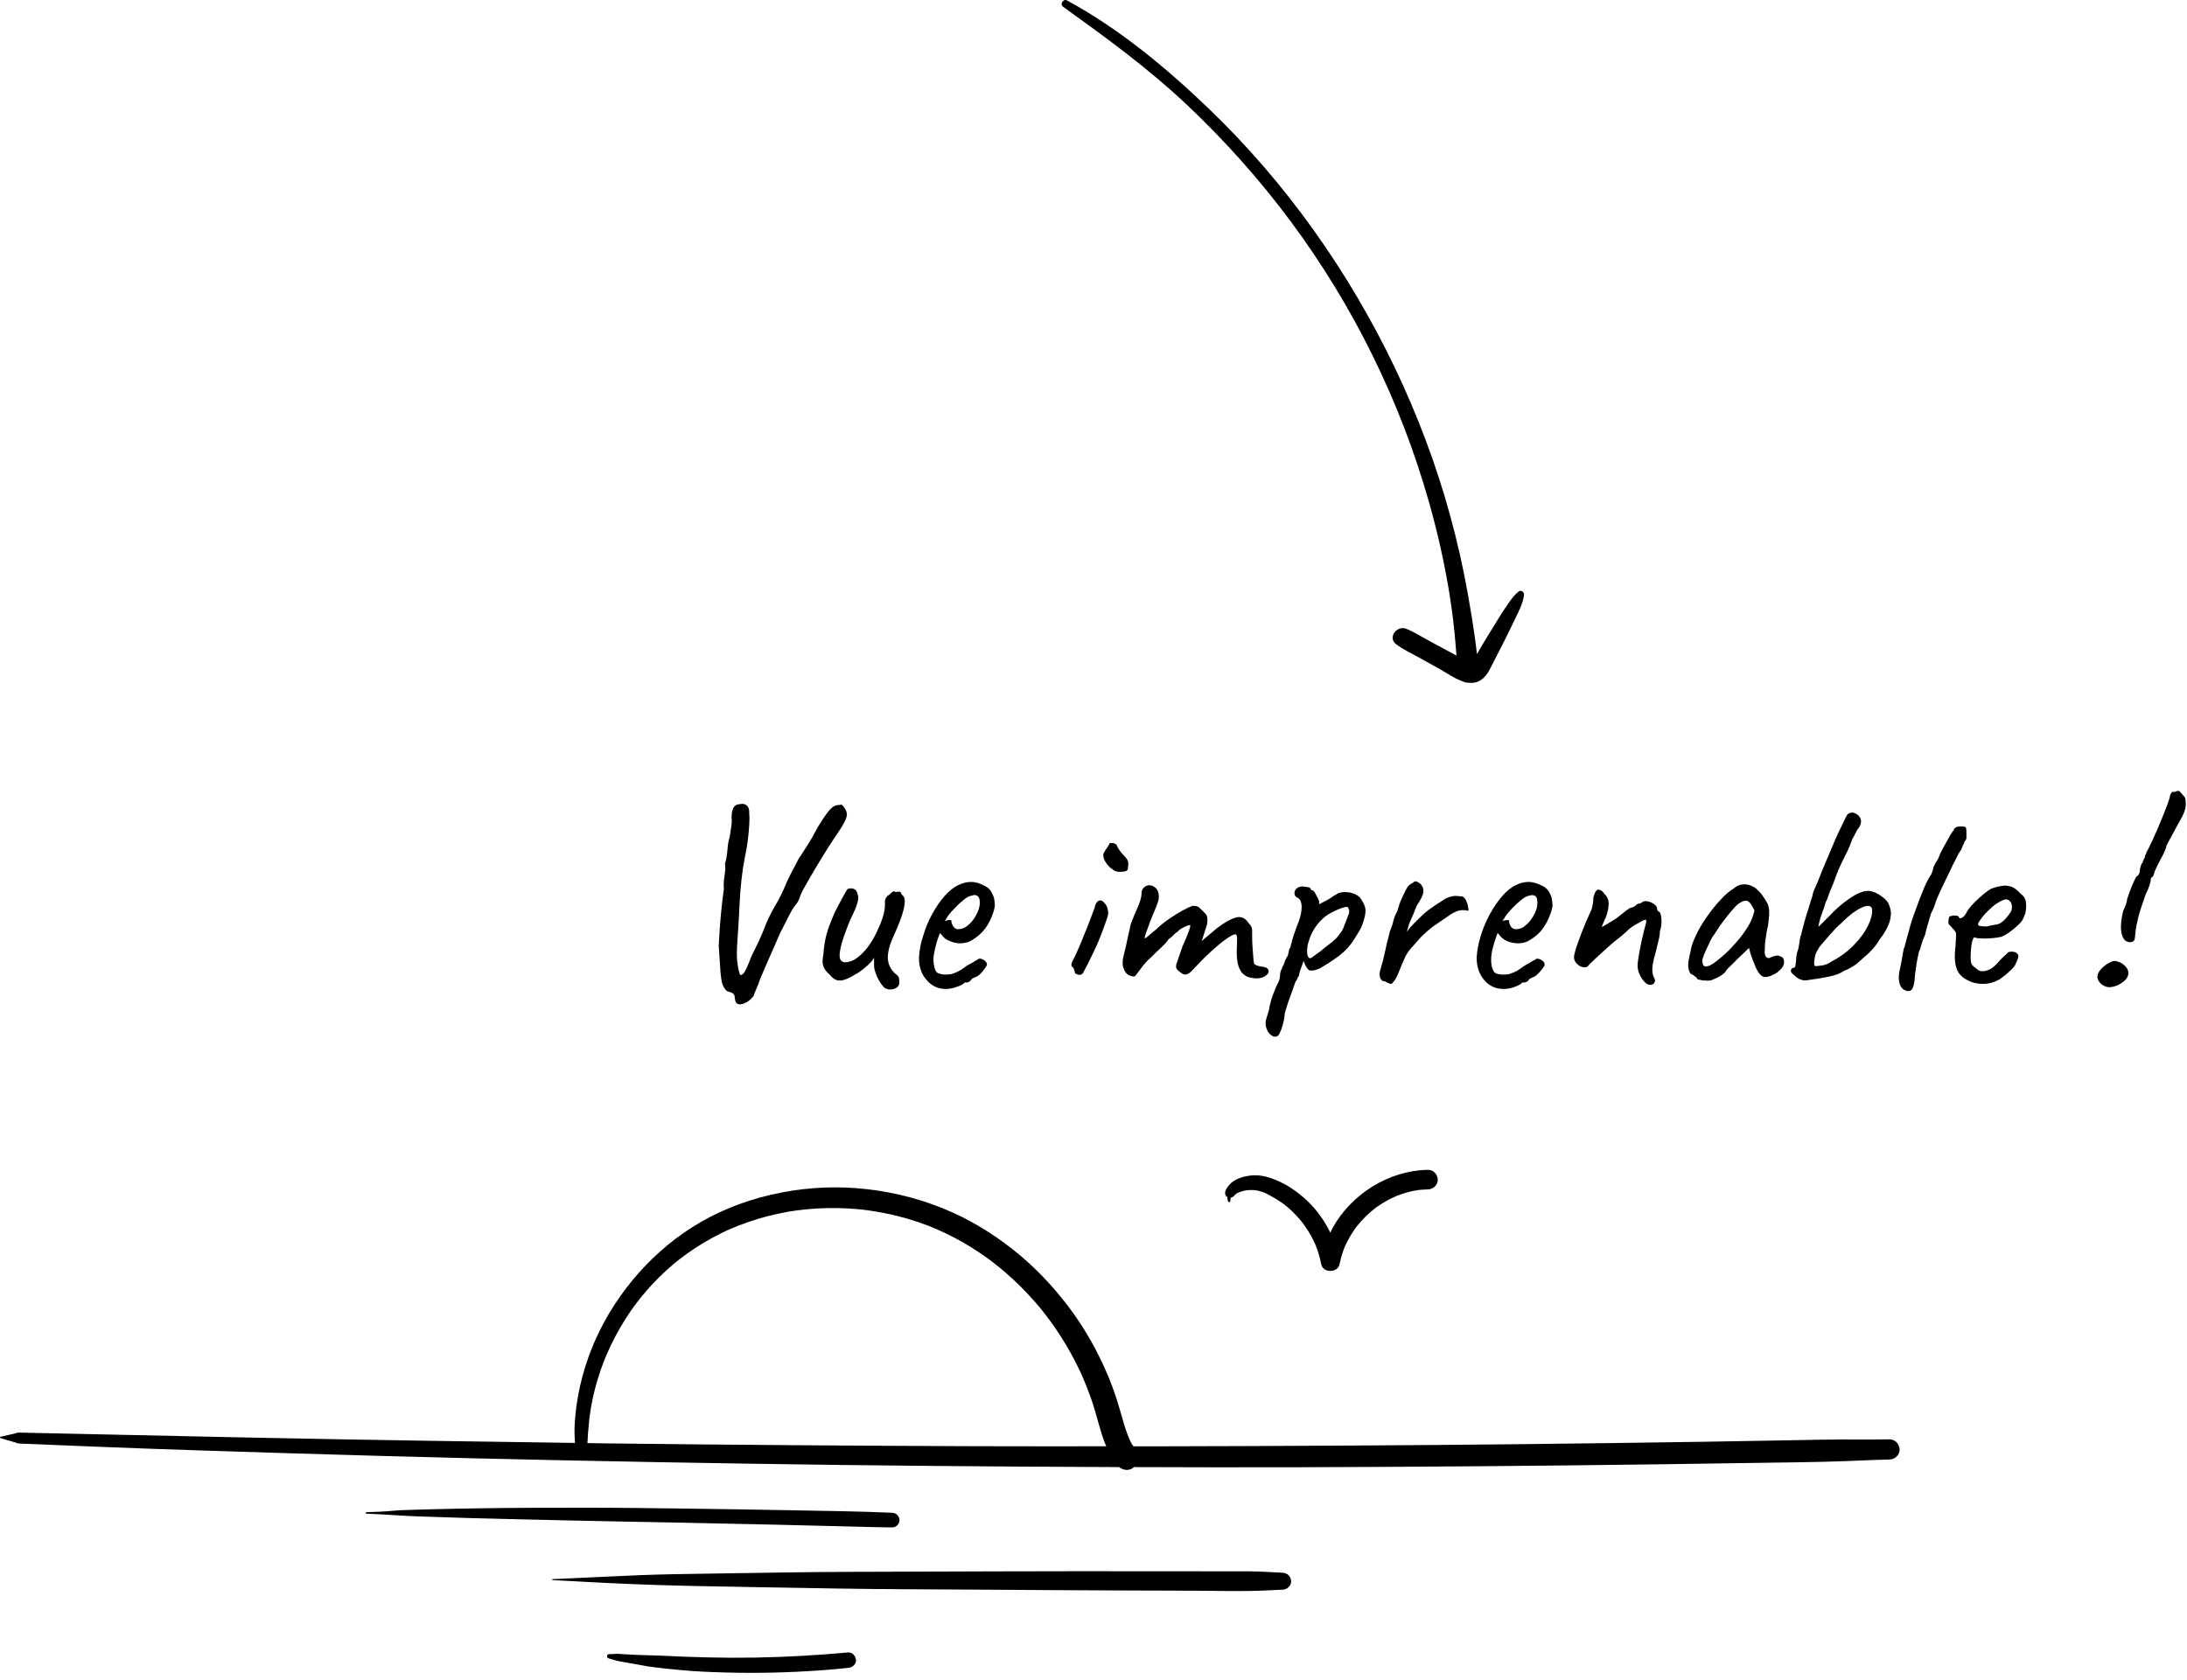 <?xml version="1.0" encoding="UTF-8" standalone="no"?>
<!DOCTYPE svg PUBLIC "-//W3C//DTD SVG 1.1//EN" "http://www.w3.org/Graphics/SVG/1.1/DTD/svg11.dtd">
<svg width="100%" height="100%" viewBox="0 0 203 156" version="1.1" xmlns="http://www.w3.org/2000/svg" xmlns:xlink="http://www.w3.org/1999/xlink" xml:space="preserve" xmlns:serif="http://www.serif.com/" style="fill-rule:evenodd;clip-rule:evenodd;stroke-linejoin:round;stroke-miterlimit:2;">
    <g>
        <g>
            <g>
                <path d="M135.812,63.277c0.133,0.076 0.29,0.109 0.449,0.106c0.443,0.064 0.879,-0.002 1.28,-0.302c0.554,-0.413 0.824,-1.095 1.128,-1.69c0.335,-0.663 0.682,-1.319 1.015,-1.983c0.332,-0.662 0.652,-1.332 0.977,-1.999c0.321,-0.662 0.714,-1.438 0.803,-2.172c0.031,-0.259 -0.278,-0.496 -0.504,-0.315c-0.496,0.397 -0.868,0.981 -1.226,1.502c-0.385,0.559 -0.728,1.153 -1.089,1.727c-0.358,0.568 -0.704,1.142 -1.05,1.716c-0.17,0.281 -0.333,0.576 -0.504,0.864c-0.057,-0.585 -0.144,-1.17 -0.225,-1.758c-0.172,-1.254 -0.386,-2.5 -0.605,-3.745c-0.434,-2.461 -0.984,-4.901 -1.642,-7.31c-1.3,-4.75 -3.042,-9.38 -5.169,-13.82c-4.266,-8.905 -10.1,-17.145 -17.229,-23.99c-3.957,-3.801 -8.345,-7.45 -13.186,-10.07c-0.341,-0.185 -0.684,0.353 -0.366,0.581c3.952,2.848 7.855,5.682 11.411,9.027c3.551,3.34 6.81,6.987 9.717,10.9c5.825,7.838 10.208,16.743 12.863,26.141c0.739,2.615 1.34,5.266 1.797,7.945c0.229,1.341 0.405,2.689 0.547,4.042c0.075,0.733 0.12,1.468 0.19,2.198c-0.362,-0.196 -0.724,-0.393 -1.087,-0.589c-0.597,-0.324 -1.193,-0.65 -1.792,-0.97c-0.588,-0.315 -1.184,-0.705 -1.808,-0.939c-0.861,-0.323 -1.731,0.829 -0.91,1.447c0.642,0.482 1.413,0.837 2.113,1.228c0.644,0.36 1.289,0.715 1.932,1.073c0.619,0.342 1.392,0.904 2.17,1.155" style="fill-rule:nonzero;"/>
            </g>
        </g>
        <g>
            <g>
                <path d="M87.803,91.824c-0.732,-0 -1.337,-0.278 -1.816,-0.858c-0.48,-0.555 -0.707,-1.261 -0.681,-2.094c0.025,-0.605 0.151,-1.261 0.378,-1.967c0.202,-0.682 0.479,-1.363 0.832,-2.019c0.354,-0.63 0.732,-1.21 1.161,-1.69c0.429,-0.479 0.858,-0.832 1.312,-1.034c0.176,-0.076 0.353,-0.151 0.555,-0.202c0.176,-0.05 0.378,-0.075 0.58,-0.075c0.176,-0 0.378,0.025 0.58,0.075c0.202,0.076 0.378,0.126 0.505,0.202c0.277,0.126 0.504,0.252 0.655,0.429c0.152,0.176 0.278,0.429 0.404,0.782c0.051,0.328 0.076,0.555 0.076,0.681c-0,0.126 -0.051,0.328 -0.126,0.605c-0.202,0.606 -0.454,1.136 -0.782,1.564c-0.328,0.429 -0.757,0.808 -1.287,1.11c-0.126,0.076 -0.277,0.152 -0.454,0.177c-0.177,0.05 -0.378,0.076 -0.555,0.076c-0.328,-0 -0.656,-0.076 -0.959,-0.202c-0.328,-0.126 -0.58,-0.303 -0.756,-0.555l-0.177,-0.202l-0.076,0.202c-0.176,0.454 -0.302,0.883 -0.378,1.261c-0.101,0.379 -0.151,0.732 -0.151,1.06c-0,0.202 0.025,0.403 0.075,0.58c0.026,0.177 0.101,0.353 0.177,0.479c0.076,0.101 0.176,0.177 0.353,0.202c0.151,0.051 0.328,0.076 0.505,0.076c0.126,-0 0.252,-0 0.378,-0.025c0.126,-0 0.227,-0.026 0.353,-0.076c0.278,-0.101 0.505,-0.202 0.706,-0.328c0.177,-0.126 0.354,-0.252 0.53,-0.379l0.101,-0.05l-0.025,0c0.202,-0.101 0.378,-0.202 0.555,-0.303c0.151,-0.101 0.227,-0.151 0.227,-0.151c0.076,-0 0.126,-0.05 0.202,-0.126c0.126,-0.076 0.302,-0.051 0.529,0.076c0.202,0.126 0.303,0.277 0.303,0.454c-0.025,0.075 -0.101,0.201 -0.227,0.378c-0.126,0.177 -0.277,0.353 -0.429,0.505c-0.176,0.151 -0.302,0.227 -0.403,0.252c-0.026,0.025 -0.076,0.05 -0.177,0.075c-0.101,0.051 -0.176,0.101 -0.202,0.127l0.026,-0c-0.152,0.201 -0.303,0.302 -0.455,0.302l-0.201,0c-0.076,0.126 -0.278,0.253 -0.656,0.379c-0.379,0.151 -0.732,0.227 -1.085,0.227Zm1.135,-5.55c0.303,-0 0.58,-0.101 0.807,-0.278c0.227,-0.176 0.404,-0.353 0.581,-0.58c0.328,-0.454 0.529,-0.908 0.605,-1.337c0.051,-0.429 0,-0.706 -0.176,-0.883c-0.101,-0.05 -0.177,-0.075 -0.253,-0.101c-0.075,0 -0.227,0.026 -0.454,0.101c-0.151,0.026 -0.353,0.152 -0.63,0.379c-0.278,0.227 -0.53,0.454 -0.782,0.731c-0.278,0.278 -0.48,0.505 -0.606,0.681l-0.328,0.53c0.126,-0.05 0.278,-0.076 0.404,-0.101c0.126,0 0.176,0.025 0.202,0.051c-0,0.151 0.025,0.277 0.1,0.403c0.051,0.126 0.127,0.227 0.228,0.303c0.075,0.076 0.176,0.101 0.302,0.101Z" style="fill-rule:nonzero;"/>
            </g>
            <g>
                <path d="M100.163,90.512c-0.076,-0 -0.151,-0.025 -0.227,-0.076c-0.101,-0.025 -0.151,-0.05 -0.151,-0.05c-0,-0.076 -0.026,-0.152 -0.051,-0.252c-0.05,-0.101 -0.075,-0.177 -0.075,-0.253c-0.127,-0.075 -0.177,-0.151 -0.202,-0.227c-0.025,-0.075 -0,-0.202 0.075,-0.378c0.101,-0.177 0.227,-0.454 0.404,-0.833c0.177,-0.378 0.353,-0.782 0.53,-1.236c0.176,-0.429 0.353,-0.883 0.53,-1.311c0.176,-0.429 0.302,-0.808 0.428,-1.136c0.127,-0.302 0.177,-0.479 0.202,-0.555c0,-0.075 0.025,-0.151 0.076,-0.252c0.05,-0.101 0.101,-0.176 0.176,-0.252c0.127,-0.126 0.278,-0.126 0.429,-0.051c0.152,0.101 0.278,0.253 0.404,0.454c0.101,0.228 0.151,0.455 0.151,0.707c0,0.126 -0.075,0.403 -0.252,0.883c-0.177,0.479 -0.378,1.059 -0.656,1.715c-0.277,0.656 -0.605,1.312 -0.933,1.993c-0.252,0.479 -0.404,0.782 -0.48,0.908c-0.075,0.152 -0.201,0.202 -0.378,0.202Zm3.708,-9.561c-0.201,0 -0.428,-0.076 -0.63,-0.252c-0.227,-0.151 -0.429,-0.353 -0.58,-0.606c-0.177,-0.227 -0.253,-0.479 -0.253,-0.731c0,-0.076 0.051,-0.202 0.152,-0.353c0.101,-0.152 0.201,-0.303 0.302,-0.454c0.101,-0.152 0.152,-0.253 0.152,-0.278l0.328,0c0.05,0.025 0.151,0.051 0.277,0.126c0.177,0.429 0.429,0.757 0.706,1.035c0.278,0.277 0.404,0.504 0.404,0.681c0,0.378 -0.025,0.605 -0.101,0.681c-0.076,0.101 -0.328,0.151 -0.757,0.151Z" style="fill-rule:nonzero;"/>
            </g>
            <g>
                <path d="M118.63,96.163c-0.202,0.126 -0.404,0.126 -0.606,-0.026c-0.227,-0.151 -0.378,-0.378 -0.479,-0.681c-0.101,-0.302 -0.101,-0.63 0.025,-0.958c0.025,-0.101 0.076,-0.278 0.152,-0.48c0.075,-0.227 0.1,-0.428 0.126,-0.605c0.025,-0.126 0.075,-0.303 0.151,-0.58c0.076,-0.278 0.177,-0.555 0.303,-0.833c0.101,-0.277 0.176,-0.454 0.252,-0.58c0.101,-0.176 0.177,-0.353 0.227,-0.58c0.025,-0.227 0.051,-0.378 0.051,-0.505c0.025,-0.126 0.075,-0.252 0.151,-0.403c0.05,-0.152 0.101,-0.278 0.176,-0.353c0.026,-0.127 0.076,-0.278 0.152,-0.454c0.075,-0.152 0.151,-0.278 0.227,-0.404c0.025,-0.126 0.076,-0.252 0.101,-0.429c0.025,-0.177 0.05,-0.252 0.126,-0.277c0.025,-0.076 0.025,-0.127 0.05,-0.202c0,-0.076 0.026,-0.152 0.076,-0.278c0.025,-0.176 0.101,-0.454 0.227,-0.807c0.126,-0.353 0.252,-0.732 0.429,-1.16c0.176,-0.48 0.277,-0.959 0.277,-1.413c-0.025,-0.429 -0.151,-0.706 -0.403,-0.807c-0.126,-0.076 -0.227,-0.152 -0.252,-0.303c-0.026,-0.101 -0.026,-0.252 0.05,-0.378c0.076,-0.127 0.177,-0.227 0.303,-0.278c0.151,-0.076 0.328,-0.101 0.504,-0.076c0.177,0.026 0.328,0.051 0.454,0.076c0.126,0.051 0.202,0.101 0.177,0.126c-0,0.076 0.05,0.126 0.126,0.152c0.025,-0.051 0.101,-0 0.227,0.151c0.101,0.177 0.202,0.353 0.303,0.555c0.101,0.202 0.151,0.353 0.151,0.429c-0.025,0.075 -0.05,0.101 -0.05,0.101c-0,0.025 0.025,0.025 0.101,0.025c-0,-0 0.1,-0.051 0.277,-0.151c0.177,-0.076 0.378,-0.202 0.605,-0.328c0.202,-0.127 0.328,-0.202 0.404,-0.278c0,0 0.051,-0.025 0.151,-0.076c0.076,-0.025 0.152,-0.075 0.228,-0.151c0.327,-0.126 0.706,-0.151 1.109,-0.076c0.379,0.076 0.707,0.227 0.934,0.454c0.328,0.429 0.504,0.833 0.53,1.211c-0,0.379 -0.127,0.883 -0.354,1.463c-0.025,0.076 -0.1,0.227 -0.201,0.404c-0.127,0.202 -0.227,0.378 -0.328,0.53c-0.101,0.176 -0.152,0.252 -0.152,0.252c-0.378,0.606 -0.832,1.11 -1.362,1.514c-0.53,0.403 -1.059,0.756 -1.589,1.059c-0.177,0.126 -0.328,0.202 -0.505,0.252c-0.176,0.076 -0.353,0.101 -0.479,0.101c-0.126,0.026 -0.227,0 -0.277,-0.025c-0.177,-0.126 -0.354,-0.429 -0.505,-0.858c-0.076,0.227 -0.151,0.429 -0.227,0.631c-0.076,0.227 -0.126,0.353 -0.151,0.429c-0.026,0.126 -0.026,0.202 -0.051,0.277c-0.025,0.076 -0.05,0.152 -0.126,0.202c0,0 0,0.025 -0.025,0.101c-0.025,0.076 -0.076,0.177 -0.177,0.303c-0.176,0.479 -0.328,0.908 -0.454,1.286c-0.126,0.354 -0.252,0.656 -0.328,0.934c-0.076,0.252 -0.151,0.479 -0.202,0.681c-0.025,0.454 -0.126,0.908 -0.277,1.362c-0.151,0.429 -0.278,0.681 -0.353,0.732Zm3.002,-7.19c0.075,-0.025 0.227,-0.126 0.454,-0.303c0.202,-0.151 0.479,-0.328 0.757,-0.58c0.277,-0.227 0.554,-0.429 0.807,-0.63c0.227,-0.202 0.403,-0.354 0.479,-0.455c0.126,-0.151 0.252,-0.327 0.378,-0.504c0.127,-0.177 0.202,-0.353 0.278,-0.58c0.05,-0.126 0.101,-0.278 0.177,-0.454c0.075,-0.177 0.126,-0.328 0.176,-0.48c0.076,-0.126 0.101,-0.277 0.101,-0.428c-0.025,-0.127 -0.076,-0.253 -0.177,-0.354c-0.075,-0.025 -0.277,0.026 -0.605,0.127c-0.328,0.126 -0.706,0.302 -1.11,0.529c-0.404,0.253 -0.757,0.58 -1.059,0.959c-0.354,0.454 -0.606,0.933 -0.757,1.413c-0.177,0.479 -0.227,0.908 -0.202,1.236c0.025,0.328 0.126,0.504 0.303,0.504Z" style="fill-rule:nonzero;"/>
            </g>
            <g>
                <path d="M129.325,91.168c-0.076,0.176 -0.202,0.227 -0.353,0.151c-0.177,-0.075 -0.303,-0.126 -0.404,-0.202c-0.126,0 -0.227,-0.025 -0.302,-0.101c-0.076,-0.075 -0.152,-0.176 -0.177,-0.302c-0.025,-0.101 -0.05,-0.227 -0.025,-0.379c0.025,-0.126 0.05,-0.302 0.126,-0.504c0.05,-0.177 0.101,-0.404 0.177,-0.631c0.126,-0.555 0.227,-0.958 0.277,-1.211c0.05,-0.252 0.101,-0.479 0.151,-0.656c0.051,-0.176 0.126,-0.454 0.202,-0.807c0.126,-0.328 0.252,-0.656 0.328,-0.984c0.076,-0.328 0.202,-0.63 0.379,-0.958c0.126,-0.429 0.252,-0.858 0.454,-1.262c0.176,-0.378 0.328,-0.706 0.504,-0.983c0.025,-0.051 0.101,-0.127 0.202,-0.202c0.076,-0.076 0.151,-0.126 0.227,-0.126c0.126,-0.126 0.252,-0.202 0.378,-0.177c0.101,0.025 0.227,0.126 0.404,0.252c0.202,0.227 0.277,0.48 0.252,0.757c-0.05,0.278 -0.252,0.706 -0.63,1.261c-0.202,0.53 -0.379,0.959 -0.555,1.337c-0.177,0.379 -0.278,0.757 -0.354,1.085c0.177,-0.277 0.404,-0.53 0.631,-0.757c0.227,-0.227 0.404,-0.403 0.555,-0.555c0.378,-0.378 0.681,-0.63 0.933,-0.807c0.227,-0.176 0.53,-0.353 0.858,-0.58c0.202,-0.126 0.404,-0.252 0.58,-0.378c0.177,-0.101 0.404,-0.177 0.631,-0.227c0.227,-0.051 0.454,-0.051 0.732,-0c0.176,-0.026 0.302,0.025 0.428,0.151c0.101,0.126 0.177,0.277 0.253,0.479c0.075,0.202 0.101,0.429 0.126,0.707c-0.379,-0.076 -0.732,-0.076 -1.034,0.025c-0.303,0.126 -0.555,0.252 -0.757,0.403c-0.227,0.152 -0.379,0.278 -0.505,0.354c-0.252,0.176 -0.58,0.378 -0.958,0.655c-0.379,0.278 -0.782,0.631 -1.161,1.009c-0.303,0.328 -0.555,0.631 -0.757,0.858c-0.227,0.227 -0.403,0.454 -0.504,0.631c-0.126,0.176 -0.227,0.378 -0.303,0.58c-0.176,0.378 -0.353,0.807 -0.53,1.261c-0.176,0.454 -0.353,0.732 -0.479,0.833Z" style="fill-rule:nonzero;"/>
            </g>
            <g>
                <path d="M158.841,91.016c-0.127,0.026 -0.303,0.051 -0.53,0.026c-0.227,-0 -0.404,-0.026 -0.555,-0.076c-0.177,-0.025 -0.252,-0.076 -0.252,-0.126c-0,-0.076 -0.051,-0.126 -0.127,-0.126c0,-0 -0.025,-0.025 -0.1,-0.101c-0.076,-0.076 -0.202,-0.126 -0.354,-0.202c-0.151,-0.227 -0.227,-0.504 -0.227,-0.782c0,-0.277 0.076,-0.706 0.227,-1.312c0.051,-0.429 0.227,-0.908 0.505,-1.488c0.252,-0.555 0.605,-1.135 1.009,-1.715c0.404,-0.581 0.832,-1.11 1.286,-1.59c0.429,-0.479 0.833,-0.807 1.211,-1.034c0.227,-0.227 0.53,-0.353 0.858,-0.378c0.328,-0.026 0.656,0.05 0.959,0.227c0.176,0.075 0.328,0.227 0.504,0.403c0.177,0.177 0.328,0.379 0.479,0.606c0.152,0.227 0.278,0.429 0.379,0.656c0.05,0.176 0.076,0.353 0.101,0.479l-0,0.53c-0.025,0.201 -0.051,0.504 -0.101,0.908c-0.076,0.302 -0.152,0.681 -0.202,1.11c-0.076,0.429 -0.101,0.807 -0.101,1.135c-0.025,0.328 0,0.555 0.126,0.681c0.101,0.126 0.253,0.151 0.48,0.025c0.201,-0.101 0.403,-0.151 0.58,-0.151c0.176,0.025 0.328,0.076 0.454,0.176c0.101,0.101 0.151,0.253 0.151,0.455c0,0.201 -0.101,0.403 -0.277,0.605c-0.202,0.227 -0.429,0.404 -0.707,0.53c-0.277,0.151 -0.555,0.227 -0.807,0.227c-0.176,-0 -0.353,-0.126 -0.53,-0.353c-0.176,-0.227 -0.302,-0.505 -0.428,-0.833c-0.127,-0.303 -0.253,-0.631 -0.354,-0.933l-0.151,-0.58l-1.085,1.034c-0.227,0.227 -0.429,0.454 -0.63,0.63c-0.227,0.202 -0.354,0.354 -0.404,0.429c-0.076,0.152 -0.227,0.303 -0.454,0.454c-0.227,0.152 -0.555,0.303 -0.933,0.454Zm0.075,-1.488c0.278,-0.176 0.606,-0.429 0.984,-0.757c0.378,-0.328 0.732,-0.681 1.085,-1.084c0.353,-0.379 0.656,-0.757 0.883,-1.085c0.277,-0.379 0.504,-0.757 0.656,-1.085c0.151,-0.328 0.252,-0.656 0.328,-0.958c-0.076,-0.177 -0.177,-0.379 -0.328,-0.606c-0.152,-0.202 -0.278,-0.303 -0.404,-0.328c-0.378,0 -0.757,0.227 -1.16,0.681c-0.429,0.48 -0.833,0.984 -1.211,1.514c-0.076,0.076 -0.152,0.227 -0.278,0.403c-0.126,0.177 -0.227,0.354 -0.328,0.505c-0.126,0.177 -0.202,0.277 -0.227,0.328c-0.05,0.076 -0.151,0.252 -0.277,0.555c-0.152,0.328 -0.303,0.631 -0.429,0.933c-0.126,0.328 -0.202,0.53 -0.202,0.631c0,0.101 0.025,0.202 0.051,0.328c0.025,0.126 0.1,0.202 0.227,0.227c0.126,0.025 0.353,-0.025 0.63,-0.202Z" style="fill-rule:nonzero;"/>
            </g>
            <g>
                <path d="M167.871,90.991c-0.227,0.051 -0.428,0.051 -0.605,0c-0.177,-0.05 -0.353,-0.126 -0.505,-0.252c-0.151,-0.126 -0.277,-0.227 -0.403,-0.353c-0.126,-0.126 -0.151,-0.252 -0.101,-0.379c0.05,-0.1 0.126,-0.151 0.252,-0.151c0.076,0 0.126,-0.076 0.152,-0.227c0.025,-0.126 0.05,-0.404 0.075,-0.782c0.025,-0.227 0.076,-0.454 0.152,-0.631c0.05,-0.176 0.075,-0.277 0.075,-0.353c0.026,-0.05 0.026,-0.202 0.076,-0.429c0.025,-0.227 0.05,-0.403 0.126,-0.58c0.076,-0.303 0.177,-0.706 0.303,-1.185c0.126,-0.48 0.277,-0.934 0.429,-1.413c0.126,-0.454 0.252,-0.807 0.328,-1.06c0.025,-0.176 0.101,-0.429 0.227,-0.706c0.126,-0.278 0.227,-0.505 0.302,-0.681c0.177,-0.479 0.404,-1.034 0.681,-1.69c0.278,-0.656 0.555,-1.312 0.833,-1.968c0.277,-0.656 0.555,-1.211 0.782,-1.69c0.227,-0.454 0.353,-0.732 0.429,-0.833c0.126,-0.126 0.303,-0.201 0.504,-0.176c0.177,0.025 0.379,0.126 0.555,0.303c0.152,0.176 0.227,0.378 0.202,0.58c-0.025,0.227 -0.126,0.454 -0.328,0.681c-0.075,0.126 -0.151,0.252 -0.227,0.429c-0.076,0.176 -0.176,0.328 -0.252,0.454c-0.126,0.403 -0.303,0.807 -0.479,1.185c-0.202,0.379 -0.404,0.808 -0.631,1.287c-0.227,0.479 -0.454,1.085 -0.706,1.791c-0.152,0.328 -0.278,0.631 -0.379,0.933c-0.101,0.328 -0.176,0.53 -0.252,0.606c-0.101,0.378 -0.227,0.757 -0.378,1.135c-0.152,0.404 -0.253,0.807 -0.328,1.211c-0,-0 0.101,-0.076 0.277,-0.252c0.177,-0.177 0.378,-0.379 0.631,-0.631c0.656,-0.706 1.312,-1.287 1.993,-1.741c0.656,-0.454 1.211,-0.681 1.639,-0.706c0.227,-0.025 0.48,0.05 0.782,0.177c0.278,0.126 0.53,0.302 0.757,0.479c0.227,0.202 0.404,0.404 0.479,0.631c0.127,0.302 0.202,0.63 0.177,0.958c-0.025,0.353 -0.126,0.707 -0.303,1.085c-0.176,0.378 -0.429,0.782 -0.731,1.16c-0.177,0.328 -0.404,0.631 -0.656,0.908c-0.278,0.303 -0.505,0.53 -0.681,0.656c-0.177,0.152 -0.328,0.303 -0.48,0.429c-0.176,0.152 -0.302,0.278 -0.403,0.353c-0.227,0.152 -0.404,0.253 -0.53,0.328c-0.126,0.076 -0.328,0.177 -0.555,0.253c-0.353,0.252 -0.832,0.428 -1.463,0.555c-0.631,0.126 -1.236,0.227 -1.842,0.302Zm0.656,-1.286c0.126,-0 0.328,-0.026 0.656,-0.076c0.303,-0.05 0.58,-0.177 0.858,-0.378c0.782,-0.404 1.463,-0.909 2.043,-1.514c0.58,-0.58 1.009,-1.186 1.312,-1.791c0.278,-0.58 0.404,-1.085 0.378,-1.463c-0.025,-0.379 -0.328,-0.479 -0.882,-0.252c-0.555,0.227 -1.237,0.731 -2.019,1.513c-0.378,0.328 -0.706,0.681 -1.034,1.06c-0.328,0.378 -0.656,0.756 -0.933,1.084c-0.126,0.177 -0.202,0.354 -0.278,0.48c-0.075,0.126 -0.126,0.277 -0.151,0.403c-0.126,0.631 -0.126,0.934 0.05,0.934Z" style="fill-rule:nonzero;"/>
            </g>
            <g>
                <path d="M176.902,91.975c-0.228,-0.076 -0.379,-0.227 -0.48,-0.404c-0.101,-0.176 -0.151,-0.428 -0.176,-0.756c-0,-0.202 0.025,-0.48 0.101,-0.808c0.075,-0.328 0.151,-0.731 0.227,-1.16c-0,-0.025 -0,-0.076 0.025,-0.126l-0,-0.076c0.025,-0.075 0.101,-0.555 0.126,-0.63c0.025,-0.076 0.025,-0.051 0.025,0.025l0.177,-0.681c0.075,-0.303 0.176,-0.606 0.252,-0.908c0.076,-0.303 0.151,-0.581 0.227,-0.808c0.076,-0.227 0.101,-0.353 0.126,-0.378c0,-0 0.025,-0.101 0.101,-0.303c0.076,-0.176 0.126,-0.378 0.202,-0.555c0.277,-0.782 0.555,-1.463 0.782,-2.018c0.227,-0.53 0.454,-0.933 0.631,-1.186c0.025,-0.05 0.126,-0.328 0.151,-0.378c0.025,-0.126 0.05,-0.252 0.076,-0.328c0.025,-0.05 0.05,-0.126 0.101,-0.202c0.025,-0.075 0.075,-0.151 0.151,-0.277c0.076,-0.101 0.151,-0.227 0.227,-0.404l0.101,-0.277c0.101,-0.227 0.227,-0.454 0.378,-0.732c0.152,-0.277 0.252,-0.454 0.328,-0.58c0.076,-0.151 0.177,-0.328 0.303,-0.555c0.126,-0.202 0.227,-0.328 0.303,-0.404l-0.026,-0.025c0.076,-0.151 0.202,-0.227 0.328,-0.277c0.126,-0.026 0.253,-0.026 0.404,-0.026c0.227,0 0.378,0.026 0.404,0.101c0.025,0.076 0.05,0.227 0.05,0.454l0,0.53c-0.025,0.126 -0.101,0.252 -0.227,0.378l0.025,0c0.025,-0.025 0.025,0 -0.025,0.101c-0.05,0.127 -0.101,0.202 -0.126,0.253c-0.025,0.075 -0.076,0.176 -0.101,0.277c-0.051,0.101 -0.101,0.177 -0.151,0.227c-0.051,0.076 -0.177,0.278 -0.354,0.656c-0.201,0.378 -0.428,0.833 -0.655,1.337c-0.253,0.505 -0.48,0.984 -0.707,1.463c-0.227,0.48 -0.378,0.833 -0.479,1.085l-0.126,0.378c-0.025,0.076 -0.051,0.126 -0.051,0.152c-0.05,0.126 -0.101,0.227 -0.151,0.353c-0.051,0.126 -0.101,0.227 -0.151,0.303l-0.429,1.463l-0.126,0.529l-0.227,0.555l-0.152,0.48c-0.025,0.101 -0.05,0.202 -0.075,0.277c-0.026,0.076 -0.051,0.152 -0.101,0.202l-0,0.05c-0.026,0.026 -0.026,0.051 -0.026,0.076c-0.075,0.278 -0.151,0.656 -0.227,1.135c-0.075,0.48 -0.151,1.009 -0.176,1.539l-0,0.051c-0.025,0.025 -0.025,0.025 -0.025,0.05c-0.051,0.353 -0.127,0.58 -0.253,0.706c-0.126,0.127 -0.302,0.152 -0.529,0.076Z" style="fill-rule:nonzero;"/>
            </g>
            <g>
                <path d="M182.906,91.143c-0.656,-0.278 -1.085,-0.656 -1.261,-1.136c-0.202,-0.479 -0.253,-1.21 -0.127,-2.219c0.026,-0.53 0.051,-0.858 0.051,-1.035c-0,-0.176 -0.101,-0.328 -0.278,-0.504c-0.05,-0.076 -0.151,-0.152 -0.252,-0.278c-0.151,-0.126 -0.202,-0.227 -0.176,-0.302c-0.026,-0.127 -0,-0.253 0.025,-0.404c0.025,-0.126 0.075,-0.202 0.151,-0.202c0.076,0 0.126,-0.025 0.227,-0.05c0.076,-0.026 0.126,-0.026 0.202,-0c0.076,-0 0.151,-0 0.227,0.025c0.076,0.025 0.126,0.05 0.126,0.126c0.076,0.126 0.177,0.126 0.328,0.025c0.151,-0.075 0.303,-0.303 0.479,-0.63c0.177,-0.278 0.404,-0.53 0.682,-0.808c0.277,-0.277 0.554,-0.529 0.832,-0.756c0.277,-0.228 0.505,-0.379 0.681,-0.48c0.076,-0.025 0.202,-0.075 0.378,-0.126c0.177,-0.05 0.354,-0.101 0.555,-0.126c0.177,-0.025 0.354,-0.051 0.48,-0.025c0.302,0.025 0.555,0.101 0.782,0.252c0.202,0.151 0.403,0.328 0.58,0.53c0.227,0.151 0.353,0.353 0.429,0.605c0.05,0.252 0.05,0.53 0.025,0.807c-0.025,0.278 -0.101,0.555 -0.227,0.782c-0.05,0.177 -0.202,0.379 -0.429,0.606c-0.227,0.227 -0.504,0.454 -0.807,0.681c-0.303,0.227 -0.58,0.378 -0.833,0.479c-0.227,0.051 -0.504,0.101 -0.832,0.126c-0.353,0.026 -0.681,0.051 -0.959,0.026c-0.302,-0 -0.504,-0.026 -0.605,-0.076c-0.126,-0.076 -0.202,0.025 -0.278,0.277c-0.075,0.253 -0.126,0.606 -0.151,1.085c-0.025,0.379 -0.025,0.631 0,0.807c0.025,0.177 0.076,0.278 0.101,0.354c0.126,0.126 0.278,0.252 0.505,0.428c0.201,0.177 0.504,0.227 0.882,0.101c0.328,-0.075 0.631,-0.302 0.959,-0.656c0.303,-0.353 0.58,-0.63 0.858,-0.857c0.075,-0.126 0.176,-0.202 0.353,-0.227c0.151,-0.026 0.328,-0 0.504,0.05c0.177,0.126 0.278,0.252 0.253,0.404c-0.025,0.176 -0.126,0.403 -0.278,0.731c-0.05,0.126 -0.151,0.253 -0.328,0.429c-0.176,0.177 -0.378,0.353 -0.58,0.53c-0.227,0.177 -0.404,0.328 -0.58,0.429c-0.505,0.277 -0.984,0.403 -1.413,0.403c-0.429,0.026 -0.857,-0.05 -1.261,-0.201Zm1.488,-5.121c0.379,-0.076 0.656,-0.152 0.883,-0.177c0.227,-0.025 0.429,-0.126 0.631,-0.303c0.202,-0.151 0.454,-0.454 0.757,-0.908c0.075,-0.176 0.101,-0.378 0.075,-0.555c-0.025,-0.176 -0.075,-0.302 -0.151,-0.378c-0.151,-0.177 -0.328,-0.227 -0.53,-0.177c-0.227,0.076 -0.429,0.177 -0.605,0.303c-0.126,0.05 -0.278,0.177 -0.505,0.353c-0.227,0.202 -0.454,0.429 -0.681,0.656c-0.227,0.252 -0.404,0.479 -0.53,0.681c-0.126,0.202 -0.176,0.328 -0.101,0.353c-0.025,0.076 0.076,0.101 0.303,0.126c0.227,0.026 0.379,0.026 0.454,0.026Z" style="fill-rule:nonzero;"/>
            </g>
            <g>
                <path d="M68.479,93.211c-0.084,-0.033 -0.143,-0.084 -0.177,-0.151c-0.033,-0.067 -0.067,-0.202 -0.101,-0.404c0,-0.185 -0.05,-0.319 -0.151,-0.403c-0.101,-0.085 -0.294,-0.16 -0.58,-0.227c-0.185,-0.185 -0.32,-0.396 -0.404,-0.631c-0.084,-0.236 -0.147,-0.622 -0.189,-1.161c-0.042,-0.538 -0.097,-1.345 -0.164,-2.421c0.034,-0.589 0.063,-1.085 0.088,-1.489c0.025,-0.403 0.055,-0.782 0.088,-1.135c0.034,-0.353 0.072,-0.731 0.114,-1.135c0.042,-0.404 0.105,-0.908 0.189,-1.514c-0.033,-0.386 -0.012,-0.807 0.063,-1.261c0.076,-0.454 0.089,-0.815 0.038,-1.085c0.118,-0.37 0.194,-0.794 0.227,-1.273c0.034,-0.48 0.109,-0.904 0.227,-1.274c0.034,-0.286 0.072,-0.555 0.114,-0.808c0.042,-0.252 0.063,-0.462 0.063,-0.63c-0.034,-0.337 -0.017,-0.648 0.05,-0.934c0.067,-0.286 0.202,-0.471 0.404,-0.555c0.101,-0.033 0.244,-0.059 0.429,-0.075c0.185,-0.017 0.319,0.008 0.403,0.075c0.135,0.068 0.227,0.177 0.278,0.328c0.05,0.152 0.067,0.32 0.05,0.505c0.034,0.185 0.038,0.504 0.013,0.958c-0.025,0.454 -0.072,0.955 -0.139,1.501c-0.067,0.547 -0.16,1.081 -0.277,1.602c-0.135,0.69 -0.24,1.392 -0.316,2.107c-0.075,0.714 -0.13,1.416 -0.164,2.106c-0.067,1.379 -0.134,2.523 -0.201,3.431c-0.068,0.908 -0.076,1.564 -0.026,1.967c0,0.051 0.017,0.185 0.051,0.404c0.033,0.219 0.075,0.425 0.126,0.618c0.05,0.193 0.101,0.29 0.151,0.29c0.135,-0.017 0.265,-0.134 0.391,-0.353c0.126,-0.219 0.244,-0.475 0.353,-0.769c0.11,-0.295 0.215,-0.551 0.316,-0.77c0.218,-0.42 0.441,-0.878 0.668,-1.375c0.227,-0.496 0.425,-0.971 0.593,-1.425c0.303,-0.706 0.605,-1.312 0.908,-1.816c0.303,-0.505 0.589,-1.068 0.858,-1.69c0.101,-0.269 0.282,-0.66 0.542,-1.173c0.261,-0.513 0.509,-0.988 0.744,-1.426c0.286,-0.437 0.56,-0.857 0.82,-1.261c0.261,-0.404 0.568,-0.942 0.921,-1.614c0.488,-0.808 0.866,-1.363 1.135,-1.665c0.269,-0.303 0.538,-0.454 0.807,-0.454c0.185,-0.034 0.299,-0.038 0.341,-0.013c0.042,0.025 0.122,0.122 0.24,0.29c0.134,0.185 0.206,0.374 0.214,0.568c0.008,0.193 -0.076,0.458 -0.252,0.794c-0.177,0.337 -0.484,0.816 -0.921,1.438c-0.336,0.505 -0.71,1.093 -1.123,1.766c-0.412,0.673 -0.79,1.308 -1.135,1.905c-0.344,0.597 -0.593,1.038 -0.744,1.324c-0.084,0.185 -0.16,0.378 -0.227,0.58c-0.067,0.202 -0.168,0.387 -0.303,0.555c-0.168,0.168 -0.395,0.53 -0.681,1.085c-0.286,0.555 -0.563,1.101 -0.832,1.64c-0.303,0.706 -0.543,1.257 -0.719,1.652c-0.177,0.395 -0.32,0.719 -0.429,0.971c-0.109,0.252 -0.214,0.496 -0.315,0.732c-0.101,0.235 -0.227,0.529 -0.379,0.883c-0.084,0.285 -0.197,0.584 -0.34,0.895c-0.143,0.311 -0.223,0.517 -0.24,0.618c-0.118,0.185 -0.273,0.349 -0.467,0.492c-0.193,0.143 -0.382,0.24 -0.567,0.29c-0.185,0.051 -0.337,0.051 -0.454,0Z" style="fill-rule:nonzero;"/>
                <path d="M82.077,91.698c-0.169,-0.169 -0.337,-0.4 -0.505,-0.694c-0.168,-0.294 -0.303,-0.635 -0.404,-1.022c-0.033,-0.134 -0.046,-0.319 -0.037,-0.555c0.008,-0.235 0.004,-0.403 -0.013,-0.504c-0.05,0.117 -0.13,0.239 -0.24,0.365c-0.109,0.127 -0.214,0.232 -0.315,0.316c-0.067,0.067 -0.219,0.197 -0.454,0.391c-0.235,0.193 -0.471,0.349 -0.706,0.467c-0.555,0.353 -1.014,0.546 -1.375,0.58c-0.362,0.033 -0.702,-0.152 -1.022,-0.555c-0.269,-0.219 -0.458,-0.463 -0.567,-0.732c-0.11,-0.269 -0.114,-0.639 -0.013,-1.11c0.034,-0.588 0.118,-1.164 0.252,-1.728c0.135,-0.563 0.412,-1.316 0.833,-2.258c0.353,-0.689 0.622,-1.198 0.807,-1.526c0.185,-0.328 0.303,-0.525 0.353,-0.593c0.252,-0.084 0.463,-0.079 0.631,0.013c0.168,0.093 0.269,0.257 0.302,0.492c0.101,0.168 0.089,0.454 -0.037,0.858c-0.127,0.403 -0.341,0.899 -0.644,1.488c-0.235,0.572 -0.45,1.144 -0.643,1.715c-0.193,0.572 -0.307,1.06 -0.34,1.464c-0.034,0.403 0.067,0.647 0.302,0.731c0.152,0.084 0.416,0.059 0.795,-0.076c0.378,-0.134 0.807,-0.47 1.286,-1.009c0.48,-0.538 0.946,-1.353 1.4,-2.447c0.135,-0.336 0.236,-0.634 0.303,-0.895c0.067,-0.261 0.109,-0.551 0.126,-0.87c-0.033,-0.202 -0.021,-0.383 0.038,-0.543c0.059,-0.16 0.189,-0.298 0.391,-0.416c0.067,-0.084 0.16,-0.164 0.278,-0.24c0.117,-0.075 0.193,-0.071 0.227,0.013l0.403,-0.025c0.068,-0.017 0.114,0.021 0.139,0.113c0.025,0.093 0.08,0.173 0.164,0.24c0.185,0.151 0.235,0.479 0.151,0.984c-0.084,0.504 -0.319,1.211 -0.706,2.119c-0.32,0.689 -0.534,1.211 -0.643,1.564c-0.11,0.353 -0.173,0.698 -0.189,1.034c-0,0.303 0.058,0.589 0.176,0.858c0.118,0.269 0.303,0.513 0.555,0.731c0.185,0.118 0.29,0.253 0.315,0.404c0.026,0.151 0.03,0.328 0.013,0.53c-0.034,0.151 -0.13,0.273 -0.29,0.365c-0.16,0.093 -0.341,0.139 -0.542,0.139c-0.202,0 -0.387,-0.059 -0.555,-0.176Z" style="fill-rule:nonzero;"/>
                <path d="M115.778,90.689c-0.084,-0.034 -0.21,-0.118 -0.378,-0.253c-0.168,-0.134 -0.311,-0.365 -0.429,-0.693c-0.118,-0.328 -0.176,-0.787 -0.176,-1.375c0.016,-0.505 0.029,-0.9 0.037,-1.186c0.009,-0.286 -0.054,-0.429 -0.189,-0.429c-0.134,0 -0.391,0.131 -0.769,0.391c-0.379,0.261 -0.812,0.61 -1.299,1.047c-0.488,0.437 -0.984,0.925 -1.489,1.463c-0.168,0.185 -0.332,0.358 -0.492,0.517c-0.159,0.16 -0.315,0.261 -0.466,0.303c-0.152,0.042 -0.328,-0.012 -0.53,-0.164l-0.278,-0.227c-0.084,-0.084 -0.134,-0.172 -0.151,-0.265c-0.017,-0.092 -0.008,-0.197 0.025,-0.315l0.58,-1.665c0.27,-0.605 0.455,-1.047 0.555,-1.324c0.101,-0.278 0.152,-0.454 0.152,-0.53c-0,-0.076 -0.025,-0.105 -0.076,-0.088c-0.134,0.016 -0.336,0.096 -0.605,0.239c-0.269,0.143 -0.446,0.282 -0.53,0.416c-0.067,0 -0.168,0.076 -0.303,0.227c-0.134,0.152 -0.302,0.295 -0.504,0.429c-0.118,0.202 -0.349,0.463 -0.694,0.782c-0.345,0.32 -0.685,0.648 -1.022,0.984c-0.218,0.185 -0.433,0.412 -0.643,0.681c-0.21,0.269 -0.387,0.505 -0.53,0.707c-0.143,0.201 -0.239,0.302 -0.29,0.302c-0.218,0 -0.416,-0.059 -0.593,-0.176c-0.176,-0.118 -0.307,-0.311 -0.391,-0.58c-0.134,-0.286 -0.134,-0.686 0,-1.199c0.135,-0.513 0.286,-1.181 0.454,-2.005c0.068,-0.252 0.11,-0.437 0.127,-0.555c0.016,-0.118 0.046,-0.24 0.088,-0.366c0.042,-0.126 0.118,-0.324 0.227,-0.593c0.109,-0.269 0.282,-0.672 0.517,-1.211c0.118,-0.319 0.189,-0.559 0.214,-0.719c0.026,-0.159 0.038,-0.273 0.038,-0.34c0,-0.168 0.047,-0.311 0.139,-0.429c0.093,-0.118 0.206,-0.202 0.341,-0.252c0.134,-0.051 0.26,-0.059 0.378,-0.025c0.185,0.033 0.349,0.126 0.492,0.277c0.143,0.151 0.223,0.362 0.24,0.631c0.016,0.201 -0,0.382 -0.051,0.542c-0.05,0.16 -0.101,0.307 -0.151,0.442l-0.278,0.681c-0.084,0.185 -0.193,0.454 -0.328,0.807c-0.134,0.353 -0.252,0.677 -0.353,0.971c-0.101,0.294 -0.151,0.467 -0.151,0.517c0.017,0.051 0.075,0.038 0.176,-0.038c0.101,-0.075 0.232,-0.185 0.391,-0.328c0.16,-0.143 0.324,-0.281 0.492,-0.416c0.353,-0.336 0.753,-0.66 1.199,-0.971c0.445,-0.311 0.87,-0.576 1.273,-0.795c0.404,-0.218 0.715,-0.361 0.934,-0.428c0.286,-0 0.483,0.05 0.593,0.151c0.109,0.101 0.298,0.286 0.567,0.555c0.118,0.118 0.185,0.269 0.202,0.454c0.017,0.185 0.008,0.361 -0.025,0.53c-0.017,0.067 -0.067,0.231 -0.152,0.492c-0.084,0.26 -0.353,1.097 -0.353,1.097c0,-0 0.097,-0.084 0.29,-0.252c0.194,-0.169 0.408,-0.349 0.644,-0.543c0.235,-0.193 0.412,-0.34 0.529,-0.441c0.656,-0.505 1.228,-0.824 1.716,-0.959c0.488,-0.134 0.883,0.042 1.185,0.53c0.202,0.185 0.307,0.387 0.316,0.605c0.008,0.219 0.012,0.597 0.012,1.136c0.017,0.218 0.034,0.479 0.051,0.782c0.017,0.302 0.038,0.576 0.063,0.819c0.025,0.244 0.055,0.391 0.088,0.442c0.051,0.067 0.147,0.122 0.29,0.164c0.143,0.042 0.332,0.08 0.568,0.113c0.252,0.034 0.404,0.143 0.454,0.328c0.05,0.185 -0.059,0.362 -0.328,0.53c-0.252,0.151 -0.53,0.219 -0.832,0.202c-0.303,-0.017 -0.572,-0.067 -0.808,-0.151Z" style="fill-rule:nonzero;"/>
                <path d="M139.567,91.824c-0.74,-0 -1.346,-0.282 -1.817,-0.845c-0.47,-0.564 -0.697,-1.266 -0.681,-2.107c0.034,-0.605 0.156,-1.257 0.366,-1.955c0.21,-0.698 0.492,-1.37 0.845,-2.018c0.353,-0.647 0.74,-1.215 1.161,-1.703c0.42,-0.487 0.857,-0.832 1.311,-1.034c0.169,-0.084 0.349,-0.151 0.543,-0.202c0.193,-0.05 0.391,-0.075 0.593,-0.075c0.185,-0 0.378,0.029 0.58,0.088c0.202,0.059 0.37,0.122 0.504,0.189c0.286,0.118 0.505,0.261 0.656,0.429c0.152,0.168 0.286,0.429 0.404,0.782c0.05,0.319 0.075,0.547 0.075,0.681c0,0.135 -0.042,0.336 -0.126,0.605c-0.201,0.606 -0.462,1.127 -0.782,1.565c-0.319,0.437 -0.748,0.807 -1.286,1.109c-0.135,0.085 -0.29,0.148 -0.467,0.19c-0.176,0.042 -0.357,0.063 -0.542,0.063c-0.337,-0 -0.66,-0.063 -0.971,-0.189c-0.312,-0.127 -0.56,-0.316 -0.745,-0.568l-0.176,-0.202l-0.076,0.202c-0.168,0.454 -0.298,0.874 -0.391,1.261c-0.092,0.387 -0.139,0.74 -0.139,1.06c0,0.202 0.021,0.395 0.063,0.58c0.042,0.185 0.106,0.345 0.19,0.479c0.067,0.101 0.18,0.173 0.34,0.215c0.16,0.042 0.332,0.063 0.517,0.063c0.118,-0 0.24,-0.004 0.366,-0.013c0.126,-0.008 0.248,-0.038 0.366,-0.088c0.286,-0.101 0.517,-0.21 0.694,-0.328c0.176,-0.118 0.357,-0.244 0.542,-0.378l0.101,-0.051l-0.025,0c0.201,-0.101 0.382,-0.202 0.542,-0.303c0.16,-0.101 0.24,-0.151 0.24,-0.151c0.067,-0 0.134,-0.042 0.201,-0.126c0.135,-0.067 0.307,-0.042 0.518,0.076c0.21,0.117 0.315,0.269 0.315,0.454c-0.017,0.084 -0.093,0.214 -0.227,0.391c-0.135,0.176 -0.282,0.34 -0.442,0.492c-0.159,0.151 -0.29,0.235 -0.391,0.252c-0.016,0.017 -0.075,0.046 -0.176,0.088c-0.101,0.042 -0.168,0.08 -0.202,0.114l0.025,-0c-0.151,0.201 -0.302,0.302 -0.454,0.302l-0.202,0c-0.067,0.118 -0.286,0.248 -0.656,0.391c-0.37,0.143 -0.731,0.215 -1.084,0.215Zm1.135,-5.55c0.303,-0 0.568,-0.088 0.795,-0.265c0.227,-0.176 0.424,-0.374 0.592,-0.593c0.337,-0.454 0.534,-0.895 0.593,-1.324c0.059,-0.429 0.004,-0.727 -0.164,-0.896c-0.101,-0.05 -0.189,-0.08 -0.265,-0.088c-0.075,-0.008 -0.222,0.021 -0.441,0.088c-0.151,0.034 -0.362,0.16 -0.631,0.379c-0.269,0.218 -0.534,0.462 -0.794,0.731c-0.261,0.269 -0.459,0.496 -0.593,0.681l-0.328,0.53c0.134,-0.05 0.265,-0.08 0.391,-0.088c0.126,-0.009 0.197,0.004 0.214,0.038c0,0.151 0.03,0.29 0.089,0.416c0.058,0.126 0.134,0.223 0.227,0.29c0.092,0.067 0.197,0.101 0.315,0.101Z" style="fill-rule:nonzero;"/>
                <path d="M153.164,91.445c-0.168,0 -0.341,-0.092 -0.517,-0.277c-0.177,-0.185 -0.328,-0.416 -0.454,-0.694c-0.126,-0.277 -0.189,-0.542 -0.189,-0.794c-0,-0.253 0.063,-0.724 0.189,-1.413c0.126,-0.69 0.281,-1.388 0.466,-2.094c0.135,-0.437 0.177,-0.689 0.127,-0.757c-0.051,-0.067 -0.278,0.025 -0.682,0.278c-0.235,0.117 -0.445,0.239 -0.63,0.366c-0.185,0.126 -0.345,0.264 -0.48,0.416c-0.084,0.067 -0.21,0.176 -0.378,0.328c-0.168,0.151 -0.345,0.294 -0.53,0.429c-0.218,0.168 -0.496,0.403 -0.832,0.706c-0.336,0.303 -0.669,0.605 -0.997,0.908c-0.328,0.303 -0.576,0.538 -0.744,0.706c-0.033,0.068 -0.084,0.127 -0.151,0.177c-0.067,0.05 -0.143,0.08 -0.227,0.088c-0.084,0.009 -0.177,-0.004 -0.278,-0.038c-0.185,-0.05 -0.357,-0.159 -0.517,-0.328c-0.16,-0.168 -0.239,-0.361 -0.239,-0.58c-0,-0.168 0.067,-0.458 0.201,-0.87c0.135,-0.412 0.316,-0.912 0.543,-1.501c0.227,-0.589 0.492,-1.211 0.794,-1.867c0.051,-0.084 0.093,-0.189 0.127,-0.315c0.033,-0.126 0.063,-0.265 0.088,-0.416c0.025,-0.152 0.038,-0.295 0.038,-0.429c-0,-0.084 0.012,-0.173 0.037,-0.265c0.026,-0.093 0.059,-0.185 0.101,-0.278c0.042,-0.092 0.08,-0.155 0.114,-0.189c0.067,-0.134 0.185,-0.172 0.353,-0.113c0.168,0.059 0.311,0.181 0.429,0.366c0.252,0.235 0.383,0.529 0.391,0.882c0.008,0.354 -0.08,0.791 -0.265,1.312c-0.067,0.118 -0.122,0.231 -0.164,0.341c-0.042,0.109 -0.172,0.412 -0.189,0.454c-0.017,0.042 -0.025,0.063 -0.025,0.063c0.067,-0 0.218,-0.076 0.454,-0.227c0.235,-0.151 0.513,-0.32 0.832,-0.505c0.252,-0.185 0.475,-0.357 0.669,-0.517c0.193,-0.16 0.357,-0.286 0.492,-0.378c0.134,-0.093 0.218,-0.139 0.252,-0.139c0.067,0 0.151,-0.025 0.252,-0.076c0.101,-0.05 0.185,-0.109 0.252,-0.176c0.068,-0.067 0.122,-0.105 0.164,-0.114c0.042,-0.008 0.097,-0.017 0.164,-0.025c0.068,-0.008 0.135,-0.046 0.202,-0.113c0.135,-0.101 0.311,-0.131 0.53,-0.089c0.219,0.042 0.42,0.131 0.605,0.265c0.185,0.135 0.278,0.286 0.278,0.454c-0,0.067 0.021,0.122 0.063,0.164c0.042,0.042 0.063,0.063 0.063,0.063c0.134,0 0.223,0.21 0.265,0.631c0.042,0.42 -0.004,0.824 -0.139,1.211c0,0.252 -0.046,0.555 -0.139,0.908c-0.092,0.353 -0.172,0.689 -0.239,1.009c-0.135,0.42 -0.227,0.79 -0.278,1.11c-0.05,0.319 -0.059,0.589 -0.025,0.807c0.034,0.219 0.092,0.395 0.177,0.53c0.067,0.118 0.067,0.248 -0,0.391c-0.068,0.143 -0.202,0.214 -0.404,0.214Z" style="fill-rule:nonzero;"/>
                <path d="M197.89,87.46c-0.47,0.084 -0.782,-0.143 -0.933,-0.682c-0.151,-0.538 -0.109,-1.278 0.126,-2.219c0.101,-0.202 0.185,-0.4 0.253,-0.593c0.067,-0.194 0.1,-0.349 0.1,-0.467c0.068,-0.219 0.156,-0.475 0.265,-0.769c0.11,-0.295 0.223,-0.572 0.341,-0.833c0.118,-0.26 0.202,-0.433 0.252,-0.517c0.067,0 0.139,-0.059 0.215,-0.177c0.075,-0.117 0.113,-0.235 0.113,-0.353c0,-0.134 0.029,-0.286 0.088,-0.454c0.059,-0.168 0.122,-0.286 0.19,-0.353c-0,-0.084 0.033,-0.177 0.1,-0.277c0.068,-0.101 0.101,-0.185 0.101,-0.253c0,-0.067 0.021,-0.126 0.063,-0.176c0.042,-0.051 0.063,-0.11 0.063,-0.177c0.152,-0.269 0.349,-0.668 0.593,-1.198c0.244,-0.53 0.488,-1.089 0.732,-1.678c0.244,-0.588 0.45,-1.11 0.618,-1.564c0.168,-0.454 0.252,-0.731 0.252,-0.832c0.034,-0.135 0.084,-0.236 0.152,-0.303c0.067,-0.067 0.168,-0.084 0.302,-0.05c0.068,-0.051 0.135,-0.08 0.202,-0.089c0.067,-0.008 0.135,-0.012 0.202,-0.012c-0,-0 0.235,0.269 0.353,0.403c0.135,0.118 0.21,0.253 0.227,0.404c0.017,0.151 0.025,0.328 0.025,0.53c-0.017,0.319 -0.134,0.681 -0.353,1.085c-0.219,0.403 -0.462,0.849 -0.731,1.337c-0.169,0.319 -0.333,0.622 -0.492,0.908c-0.16,0.286 -0.24,0.462 -0.24,0.529c-0,0.068 -0.034,0.169 -0.101,0.303c-0.067,0.135 -0.143,0.303 -0.227,0.505c-0.101,0.168 -0.21,0.37 -0.328,0.605c-0.118,0.236 -0.223,0.45 -0.315,0.643c-0.093,0.194 -0.139,0.316 -0.139,0.366c-0.017,0.067 -0.038,0.135 -0.063,0.202c-0.025,0.067 -0.072,0.134 -0.139,0.202c-0.067,-0 -0.105,0.046 -0.113,0.138c-0.009,0.093 -0.013,0.139 -0.013,0.139c0,0.068 -0.038,0.223 -0.113,0.467c-0.076,0.244 -0.198,0.534 -0.366,0.87c-0.32,0.892 -0.547,1.602 -0.681,2.132c-0.135,0.53 -0.219,0.979 -0.253,1.349c-0.033,0.404 -0.063,0.64 -0.088,0.707c-0.025,0.067 -0.105,0.134 -0.24,0.202Zm-1.362,4.036c-0.319,0.118 -0.584,0.172 -0.794,0.164c-0.211,-0.009 -0.442,-0.105 -0.694,-0.29c-0.32,-0.303 -0.425,-0.61 -0.315,-0.921c0.109,-0.311 0.382,-0.618 0.819,-0.921c0.303,-0.185 0.526,-0.286 0.669,-0.303c0.143,-0.016 0.366,0.042 0.668,0.177c0.505,0.32 0.728,0.673 0.669,1.06c-0.059,0.386 -0.399,0.731 -1.022,1.034Z" style="fill-rule:nonzero;"/>
            </g>
        </g>
        <g>
            <g>
                <path d="M73.4,134.181c-5.669,-0.04 -11.338,-0.095 -17.006,-0.164c-0.622,-0.008 -1.244,-0.019 -1.867,-0.028c0.01,-0.271 0.024,-0.542 0.044,-0.813c0.011,-0.145 0.023,-0.29 0.038,-0.435c0.008,-0.078 0.002,-0.008 0.001,0.006c0.007,-0.069 0.015,-0.138 0.02,-0.206c0.007,-0.09 0.014,-0.179 0.021,-0.268c0.005,-0.067 0.011,-0.134 0.018,-0.2c0.002,-0.034 0.006,-0.066 0.008,-0.1c0.002,-0.002 0.013,-0.112 0.005,-0.045c0.007,-0.056 0.033,-0.281 0.049,-0.407c0.038,-0.287 0.08,-0.573 0.129,-0.857c0.2,-1.163 0.497,-2.308 0.882,-3.422c0.095,-0.275 0.197,-0.546 0.298,-0.818c0.002,-0.005 -0,0 0.001,-0.003c0.013,-0.032 0.026,-0.064 0.039,-0.097c0.025,-0.062 0.05,-0.123 0.075,-0.186c0.059,-0.144 0.119,-0.289 0.181,-0.431c0.23,-0.533 0.48,-1.056 0.75,-1.569c0.275,-0.525 0.57,-1.037 0.884,-1.54c0.154,-0.246 0.312,-0.49 0.476,-0.73c0.081,-0.12 0.165,-0.24 0.249,-0.359c0.039,-0.055 0.077,-0.11 0.116,-0.165c0.019,-0.025 0.09,-0.121 -0.001,0.003c0.026,-0.035 0.052,-0.071 0.079,-0.108c0.698,-0.942 1.466,-1.836 2.301,-2.66c0.421,-0.416 0.859,-0.817 1.311,-1.2c0.051,-0.043 0.104,-0.086 0.155,-0.128c0.014,-0.013 0.011,-0.01 0.019,-0.017c0.006,-0.005 0.004,-0.003 0.019,-0.015c0.122,-0.097 0.243,-0.196 0.367,-0.291c0.238,-0.185 0.48,-0.365 0.725,-0.54c0.989,-0.705 2.038,-1.331 3.125,-1.871c0.143,-0.071 0.286,-0.14 0.43,-0.208c0.02,-0.01 0.106,-0.05 0.138,-0.065c0.005,-0.002 0.011,-0.005 0.013,-0.006c0.045,-0.02 0.089,-0.04 0.134,-0.06c0.301,-0.132 0.606,-0.259 0.913,-0.38c0.591,-0.231 1.191,-0.439 1.798,-0.622c0.62,-0.187 1.247,-0.349 1.879,-0.485c0.311,-0.068 0.624,-0.129 0.936,-0.184c0.017,-0.003 0.104,-0.018 0.158,-0.028c0.041,-0.006 0.116,-0.017 0.136,-0.021c0.169,-0.026 0.339,-0.05 0.509,-0.074c1.274,-0.168 2.561,-0.24 3.846,-0.216c0.65,0.013 1.299,0.049 1.946,0.111c0.019,0.002 0.092,0.008 0.135,0.013l0.008,-0c0.049,0.006 0.097,0.012 0.146,0.017c0.158,0.019 0.316,0.038 0.474,0.059c0.329,0.045 0.655,0.095 0.981,0.153c1.268,0.221 2.519,0.537 3.739,0.948c0.302,0.103 0.602,0.21 0.9,0.323c0.032,0.012 0.184,0.069 0.05,0.02c-0.126,-0.048 -0.008,-0.003 0.015,0.005c0.069,0.027 0.136,0.055 0.205,0.082c0.159,0.065 0.316,0.132 0.474,0.199c0.551,0.239 1.093,0.496 1.626,0.774c1.054,0.549 2.069,1.172 3.037,1.861c0.04,0.028 0.08,0.056 0.119,0.085c0.025,0.019 0.05,0.036 0.075,0.055c0.118,0.086 0.234,0.174 0.349,0.263c0.24,0.183 0.477,0.371 0.711,0.562c0.451,0.37 0.89,0.755 1.316,1.153c0.87,0.812 1.688,1.681 2.449,2.596c0.003,0.004 0.006,0.009 0.01,0.012c0.038,0.048 0.076,0.094 0.114,0.143c0.099,0.122 0.196,0.245 0.292,0.37c0.179,0.23 0.355,0.464 0.527,0.7c0.351,0.482 0.686,0.975 1.006,1.479c0.64,1.006 1.219,2.052 1.729,3.13c0.028,0.061 0.056,0.122 0.085,0.183c0.001,0.003 0.001,0 0.001,0.003c0.062,0.137 0.124,0.275 0.184,0.412c0.116,0.269 0.227,0.54 0.335,0.81c0.221,0.554 0.425,1.115 0.611,1.68c0.4,1.223 0.662,2.492 1.135,3.688c0.031,0.077 0.071,0.151 0.104,0.227c-4.124,0.002 -8.247,0.005 -12.37,-0.008c-5.64,-0.019 -11.279,-0.055 -16.919,-0.095m101.96,-0.543c-1.425,0.029 -2.853,0.009 -4.276,0.013c-1.425,0.003 -2.85,0.037 -4.275,0.063c-2.819,0.053 -5.639,0.102 -8.459,0.147c-5.669,0.088 -11.338,0.163 -17.008,0.225c-5.668,0.061 -11.338,0.106 -17.007,0.137c-5.67,0.031 -11.339,0.055 -17.009,0.065c-0.709,0.001 -1.419,-0.002 -2.127,-0.001c-0.075,-0.126 -0.163,-0.244 -0.229,-0.374c-0.031,-0.06 -0.06,-0.121 -0.09,-0.181c-0.009,-0.02 -0.018,-0.04 -0.026,-0.06c-0.07,-0.161 -0.135,-0.324 -0.198,-0.486c-0.235,-0.627 -0.416,-1.272 -0.597,-1.915c-0.338,-1.195 -0.722,-2.373 -1.203,-3.518c-0.966,-2.3 -2.197,-4.481 -3.706,-6.469c-1.495,-1.971 -3.215,-3.767 -5.161,-5.296c-1.969,-1.547 -4.128,-2.851 -6.453,-3.79c-2.574,-1.04 -5.262,-1.664 -8.03,-1.879c-2.671,-0.207 -5.372,0.009 -7.981,0.618c-2.581,0.6 -5.11,1.62 -7.344,3.051c-2.062,1.323 -3.916,2.988 -5.474,4.878c-1.556,1.888 -2.841,4.003 -3.757,6.275c-0.925,2.29 -1.478,4.702 -1.611,7.171c-0.03,0.552 -0.005,1.109 0.031,1.66c-4.66,-0.061 -9.32,-0.13 -13.98,-0.204c-5.668,-0.089 -11.335,-0.191 -17.001,-0.31c-5.667,-0.119 -11.333,-0.245 -16.999,-0.367c-0.683,-0.014 -1.365,-0.03 -2.046,-0.044l-0.979,-0.023c-0.179,-0.003 -0.356,-0.007 -0.535,-0.011c-0.244,-0.007 -0.388,0.03 -0.578,0.191l0.195,-0.12c-0.467,0.105 -0.935,0.209 -1.401,0.314c-0.069,0.015 -0.055,0.111 0.004,0.129c0.461,0.136 0.922,0.272 1.384,0.407c0.28,0.14 0.658,0.104 0.961,0.117c0.356,0.015 0.712,0.03 1.069,0.045c0.711,0.03 1.423,0.06 2.136,0.09c1.425,0.058 2.849,0.117 4.274,0.173c2.818,0.114 5.638,0.209 8.458,0.302c5.668,0.187 11.338,0.36 17.007,0.517c5.668,0.158 11.338,0.293 17.007,0.41c5.67,0.118 11.34,0.221 17.01,0.31c5.67,0.089 11.339,0.158 17.01,0.209c5.64,0.05 11.28,0.086 16.921,0.107c0.195,0.002 0.39,0 0.585,0c0.364,0.28 0.859,0.378 1.27,0.095c0.035,-0.023 0.06,-0.063 0.093,-0.092c5.021,0.016 10.041,0.029 15.062,0.014c5.669,-0.017 11.339,-0.048 17.009,-0.094c5.67,-0.046 11.339,-0.108 17.009,-0.184c2.82,-0.037 5.639,-0.079 8.459,-0.124c2.848,-0.045 5.7,-0.063 8.547,-0.167c1.364,-0.049 2.729,-0.123 4.094,-0.15c0.49,-0.01 0.946,-0.463 0.909,-0.965c-0.038,-0.51 -0.439,-0.919 -0.964,-0.909" style="fill-rule:nonzero;"/>
            </g>
        </g>
        <g>
            <g>
                <path d="M82.791,140.456c-3.172,-0.138 -6.352,-0.177 -9.529,-0.234c-3.175,-0.059 -6.351,-0.109 -9.527,-0.151c-3.176,-0.042 -6.353,-0.085 -9.529,-0.082c-3.175,0.003 -6.351,0.004 -9.526,0.053c-1.573,0.024 -3.145,0.047 -4.718,0.094c-0.801,0.022 -1.601,0.047 -2.402,0.07c-0.786,0.022 -1.57,0.126 -2.356,0.155c-0.4,0.015 -0.8,0.028 -1.202,0.043c-0.086,0.004 -0.081,0.13 0.005,0.134c1.593,0.063 3.179,0.199 4.773,0.256c1.589,0.057 3.179,0.11 4.769,0.154c3.178,0.088 6.356,0.154 9.535,0.229c3.177,0.074 6.355,0.127 9.531,0.187c3.177,0.06 6.354,0.129 9.531,0.204c3.161,0.075 6.323,0.149 9.484,0.233c0.4,0.01 0.801,0.011 1.201,0.015c0.356,0.002 0.686,-0.344 0.66,-0.7c-0.029,-0.39 -0.319,-0.644 -0.7,-0.66" style="fill-rule:nonzero;"/>
            </g>
        </g>
        <g>
            <g>
                <path d="M119.034,146.024c-1.1,-0.056 -2.2,-0.128 -3.303,-0.13c-1.115,0 -2.229,-0.001 -3.344,-0.001c-2.198,-0.002 -4.398,-0.005 -6.597,-0.006c-4.413,-0.004 -8.826,-0.001 -13.239,0.012c-4.397,0.014 -8.796,0.028 -13.194,0.042c-4.411,0.012 -8.823,0.096 -13.235,0.162c-2.198,0.034 -4.396,0.06 -6.592,0.144c-2.213,0.084 -4.423,0.201 -6.634,0.301c-0.534,0.025 -1.069,0.049 -1.602,0.074c-0.058,0.001 -0.054,0.085 0.002,0.089c2.218,0.108 4.434,0.248 6.653,0.341c2.201,0.092 4.4,0.165 6.603,0.207c4.415,0.087 8.83,0.159 13.247,0.234c4.397,0.075 8.798,0.07 13.197,0.103c4.414,0.032 8.828,0.061 13.243,0.076l6.597,0.022c2.21,0.008 4.433,0.083 6.641,-0.022l1.603,-0.076c0.411,-0.019 0.795,-0.38 0.762,-0.809c-0.033,-0.454 -0.367,-0.74 -0.808,-0.763" style="fill-rule:nonzero;"/>
            </g>
        </g>
        <g>
            <g>
                <path d="M78.717,153.428c-2.881,0.263 -5.763,0.426 -8.656,0.476c-2.885,0.049 -5.779,-0.032 -8.66,-0.178c-0.812,-0.042 -1.626,-0.037 -2.437,-0.077c-0.407,-0.02 -0.812,-0.042 -1.217,-0.067c-0.2,-0.013 -0.408,-0.046 -0.607,-0.025c-0.205,0.021 -0.398,0.03 -0.605,0.026c-0.23,-0.004 -0.259,0.341 -0.041,0.396c0.342,0.085 0.66,0.21 1.007,0.274c0.373,0.066 0.744,0.131 1.116,0.194c0.717,0.12 1.422,0.277 2.144,0.361c1.474,0.173 2.954,0.326 4.436,0.399c2.889,0.144 5.782,0.152 8.672,0.017c1.633,-0.077 3.265,-0.193 4.891,-0.368c0.37,-0.04 0.722,-0.33 0.692,-0.735c-0.027,-0.367 -0.336,-0.729 -0.735,-0.693" style="fill-rule:nonzero;"/>
            </g>
        </g>
        <g>
            <g>
                <path d="M132.546,108.616c-3.637,0.06 -7.105,2.245 -8.861,5.411c-0.076,0.137 -0.128,0.289 -0.198,0.43c-0.543,-1.108 -1.262,-2.133 -2.158,-2.975c-0.747,-0.7 -1.604,-1.33 -2.537,-1.76c-0.865,-0.4 -1.742,-0.685 -2.707,-0.576c-0.941,0.105 -1.873,0.453 -2.31,1.355c-0.089,0.182 -0.093,0.436 0.075,0.582c0.024,0.02 0.047,0.041 0.072,0.063c0.009,0.131 0.022,0.262 0.06,0.387c0.035,0.118 0.224,0.101 0.219,-0.029c-0.005,-0.107 0.016,-0.206 0.039,-0.307c0.136,-0.029 0.249,-0.083 0.352,-0.211c0.008,-0.009 0.014,-0.009 0.022,-0.018c0.005,-0.006 0.001,-0.004 0.003,-0.006c0.004,-0.004 0.002,-0.003 0.007,-0.006c0.028,-0.03 0.057,-0.059 0.086,-0.088c0.02,-0.019 0.042,-0.037 0.064,-0.054c-0.097,0.077 0.013,-0.003 0.032,-0.013c0.045,-0.025 0.266,-0.127 0.14,-0.08c0.146,-0.054 0.296,-0.102 0.449,-0.142c0.08,-0.021 0.161,-0.038 0.244,-0.053c0.002,-0.002 0.035,-0.007 0.062,-0.01c0.036,-0.004 0.111,-0.013 0.123,-0.013c0.175,-0.014 0.351,-0.015 0.526,-0.005c0.069,0.004 0.136,0.011 0.205,0.019c0.026,0.004 0.067,0.01 0.084,0.012c0.051,0.009 0.102,0.019 0.153,0.03c0.178,0.037 0.342,0.107 0.515,0.152c0.059,0.027 0.119,0.053 0.178,0.082c0.107,0.051 0.215,0.105 0.321,0.161c0.416,0.218 0.821,0.463 1.204,0.734c0.079,0.056 0.155,0.113 0.231,0.17c0.018,0.014 0.039,0.031 0.05,0.04c0.044,0.034 0.085,0.069 0.128,0.104c0.185,0.154 0.365,0.314 0.538,0.481c0.158,0.151 0.31,0.309 0.458,0.471c0.081,0.089 0.16,0.18 0.239,0.272c0.035,0.042 0.07,0.085 0.105,0.127c0.008,0.01 0.061,0.076 0.092,0.115c0.023,0.03 0.054,0.071 0.056,0.074c0.039,0.052 0.078,0.106 0.115,0.159c0.064,0.09 0.128,0.178 0.19,0.268c0.137,0.199 0.265,0.403 0.387,0.612c0.131,0.227 0.255,0.46 0.368,0.696c0.052,0.109 0.105,0.217 0.149,0.329c0,0.001 0,0.001 0.001,0.002c0.032,0.081 0.064,0.163 0.095,0.245c0.183,0.493 0.323,1 0.42,1.516c0.162,0.85 1.545,0.844 1.71,0c0.08,-0.402 0.185,-0.8 0.322,-1.188c0.031,-0.089 0.063,-0.178 0.097,-0.267c0.015,-0.038 0.031,-0.077 0.046,-0.116c0.004,-0.012 0.002,-0.006 0.005,-0.015c0.002,-0.004 0,-0.001 0.002,-0.005c0.082,-0.181 0.166,-0.362 0.257,-0.54c0.188,-0.364 0.4,-0.715 0.635,-1.051c0.048,-0.069 0.096,-0.138 0.146,-0.205c0.029,-0.04 0.059,-0.081 0.09,-0.12c0.133,-0.165 0.267,-0.325 0.408,-0.481c0.267,-0.298 0.555,-0.579 0.856,-0.843c0.08,-0.069 0.16,-0.137 0.243,-0.204c0.03,-0.026 0.061,-0.05 0.092,-0.075c0.153,-0.127 0.323,-0.238 0.486,-0.35c0.342,-0.228 0.697,-0.436 1.064,-0.621c0.164,-0.081 0.33,-0.157 0.498,-0.231c0.002,-0.001 0.001,-0 0.005,-0.003c0.038,-0.015 0.077,-0.031 0.116,-0.046c0.109,-0.041 0.216,-0.081 0.326,-0.119c0.426,-0.147 0.864,-0.265 1.308,-0.346c0.105,-0.02 0.211,-0.035 0.317,-0.052l0.001,-0c0.064,-0.007 0.127,-0.014 0.189,-0.02c0.231,-0.022 0.463,-0.033 0.695,-0.037c0.475,-0.007 0.931,-0.413 0.909,-0.91c-0.021,-0.486 -0.399,-0.917 -0.909,-0.908" style="fill-rule:nonzero;"/>
            </g>
        </g>
    </g>
</svg>
